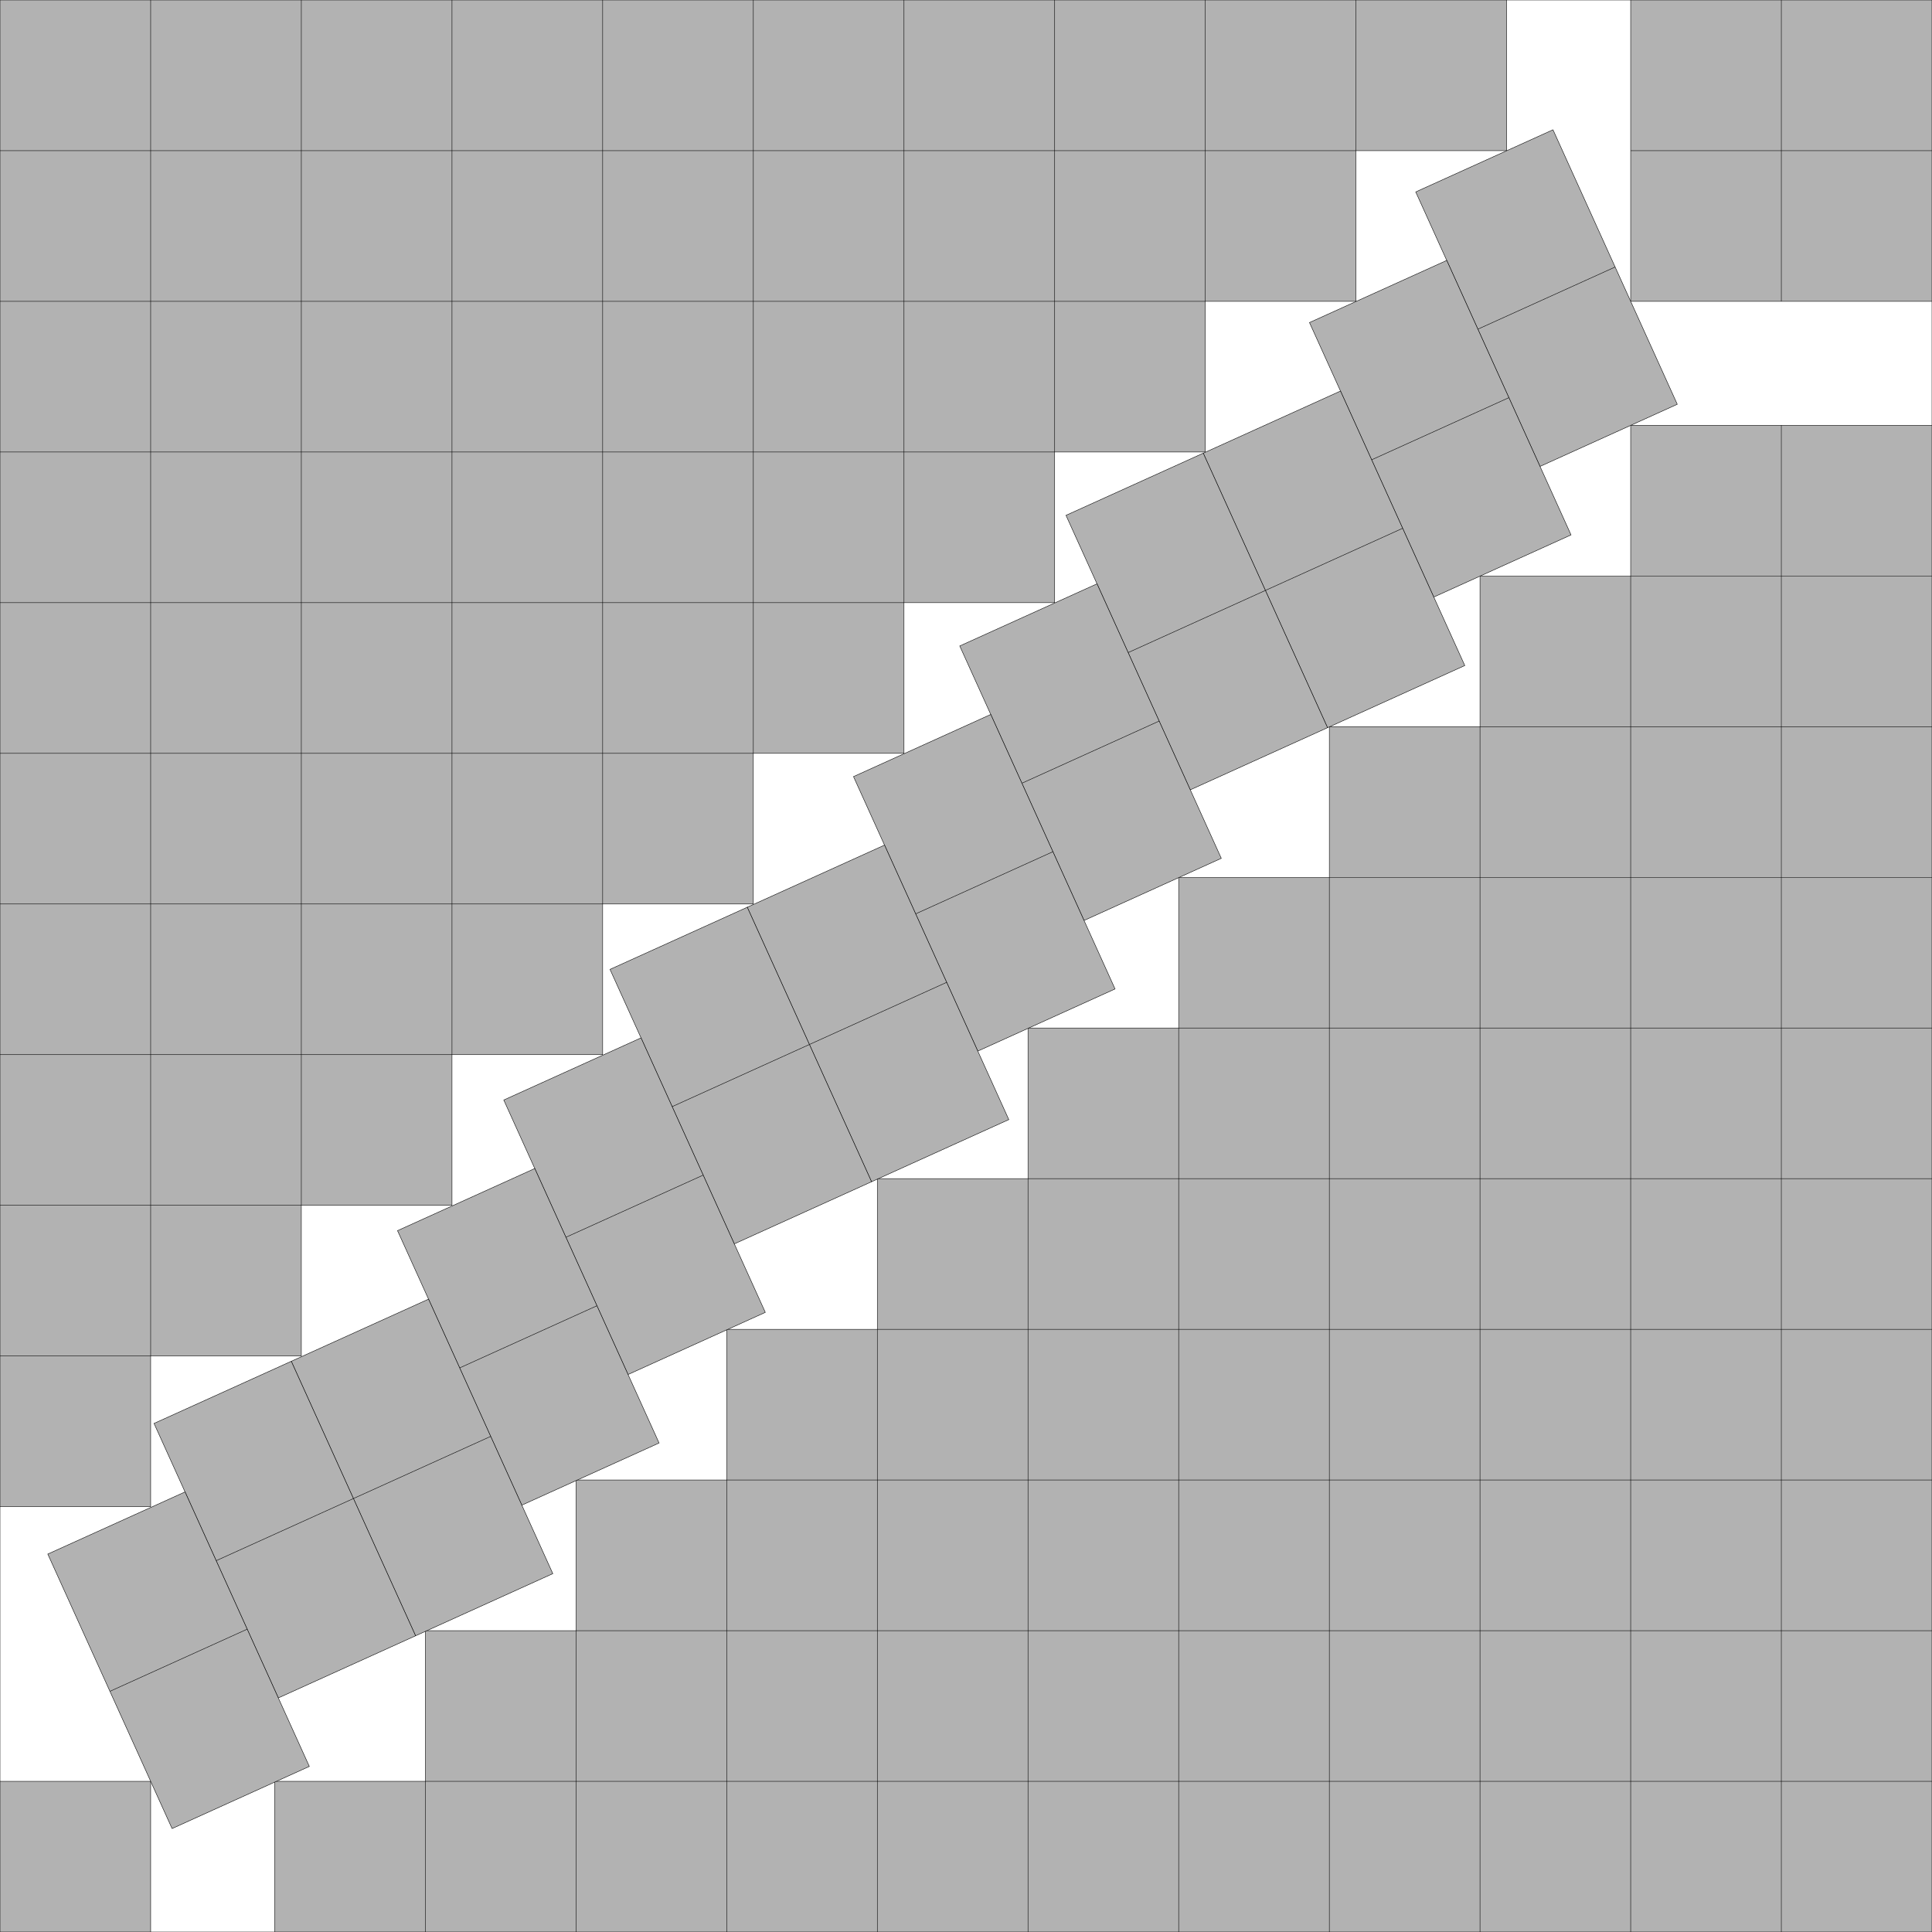 <?xml version="1.0" encoding="UTF-8"?>
<!--
    Found by David Ellsworth on November 11, 2024, using Sigvart Brendberg's program, https://hohmiyazawa.github.io/squares_in_rects/squaredrawer.html (with s = 12.82505625)
    Similar to the s(86) found by Erich Friedman in 1997, but with a very slightly larger enclosing square and very slightly steeper angle.
    An exact optimized solution yielded a significantly better side length than that found by the program.

    Solve[{RotationTransform[a][{s - 2, 1} - {1, s - 2}][[1]] == 13,
           RotationTransform[a][{s - 12, s - 11}][[2]] == 2},
          {s, a}][[1]]
-->
<!DOCTYPE svg PUBLIC "-//W3C//DTD SVG 1.1//EN" "http://www.w3.org/Graphics/SVG/1.1/DTD/svg11.dtd">
<svg xmlns="http://www.w3.org/2000/svg" xmlns:xlink="http://www.w3.org/1999/xlink" width="100%" height="100%" viewBox="0 0 12.823 12.823" style="fill:#B2B2B2; stroke:black; stroke-width:0.003" id="svg">
    <rect x="0" y="0" width="12.823" height="12.823" fill="#808080" stroke="none"/>
    <script xlink:href="svgDisp.js"/>
    <defs>
        <rect width="12.823" height="12.823" id="outer"/>
    </defs>
    <use xlink:href="#outer" style="fill:white; stroke:none"/>
    <g id="side1">
        <path style="stroke:none" d="M0,0 H10 V1 H9 V2 H8 V3 H7 V4 H6 V5 H5 V6 H4 V7 H3 V8 H2 V9 H1 V10 H0"/>
        <path style=  "fill:none" d="M0, 1 H10 V0
                                     M0, 2 H 9 V0
                                     M0, 3 H 8 V0
                                     M0, 4 H 7 V0
                                     M0, 5 H 6 V0
                                     M0, 6 H 5 V0
                                     M0, 7 H 4 V0
                                     M0, 8 H 3 V0
                                     M0, 9 H 2 V0
                                     M0,10 H 1 V0"/>
    </g>
    <g transform="translate(12.823 12.823) translate(-1) scale(-1 1) rotate(-90)">
        <use xlink:href="#side1"/>
        <rect style="stroke:none" x="0" y="-1" width="10" height="1"/>
        <path style=  "fill:none" d="M0,0 L10,0 V-1
                                          M 9,0 V-1
                                          M 8,0 V-1
                                          M 7,0 V-1
                                          M 6,0 V-1
                                          M 5,0 V-1
                                          M 4,0 V-1
                                          M 3,0 V-1
                                          M 2,0 V-1
                                          M 1,0 V-1"/>
    </g>
    <g transform="translate(12.823) scale(-1 1)">
        <path style="stroke:none" d="M2,0 V2 H0 V0"/>
        <path style=  "fill:none" d="M2,0 V2 H0
                                     M1,0 V2
                                     M0,1 H2"/>
    </g>
    <g transform="translate(0 12.823) scale(1 -1)">
        <rect style="stroke:none" width="1" height="1"/>
        <path style=  "fill:none" d="M0,1 H1 V0"/>
    </g>
    <g transform="translate(12.823 2) translate(-2) rotate(90) rotate(-24.36) translate(.75) translate(-2)">
        <g id="two">
            <rect width="2" height="1"/>
            <path style="fill:none" d="M1,0 V1"/>
        </g>
        <use xlink:href="#two" transform="translate(.499  1)"/>
        <use xlink:href="#two" transform="translate(.499  2) translate(.499)"/>
        <use xlink:href="#two" transform="translate(.499  3) translate(.499)"/>
        <use xlink:href="#two" transform="translate(.499  4) translate(.499) translate(.499)"/>
        <use xlink:href="#two" transform="translate(.499  5) translate(.499) translate(.499) translate(.499)"/>
        <use xlink:href="#two" transform="translate(.499  6) translate(.499) translate(.499) translate(.499) translate(.499)"/>
        <use xlink:href="#two" transform="translate(.499  7) translate(.499) translate(.499) translate(.499) translate(.499)"/>
        <use xlink:href="#two" transform="translate(.499  8) translate(.499) translate(.499) translate(.499) translate(.499) translate(.499)"/>
        <use xlink:href="#two" transform="translate(.499  9) translate(.499) translate(.499) translate(.499) translate(.499) translate(.499) translate(.499)"/>
        <use xlink:href="#two" transform="translate(.499 10) translate(.499) translate(.499) translate(.499) translate(.499) translate(.499) translate(.499) translate(.499)"/>
        <use xlink:href="#two" transform="translate(.499 11) translate(.499) translate(.499) translate(.499) translate(.499) translate(.499) translate(.499) translate(.499)"/>
        <use xlink:href="#two" transform="translate(.499 12) translate(.499) translate(.499) translate(.499) translate(.499) translate(.499) translate(.499) translate(.499) translate(.499)"/>
    </g>
    <use xlink:href="#outer" style="fill:none"/>
</svg>